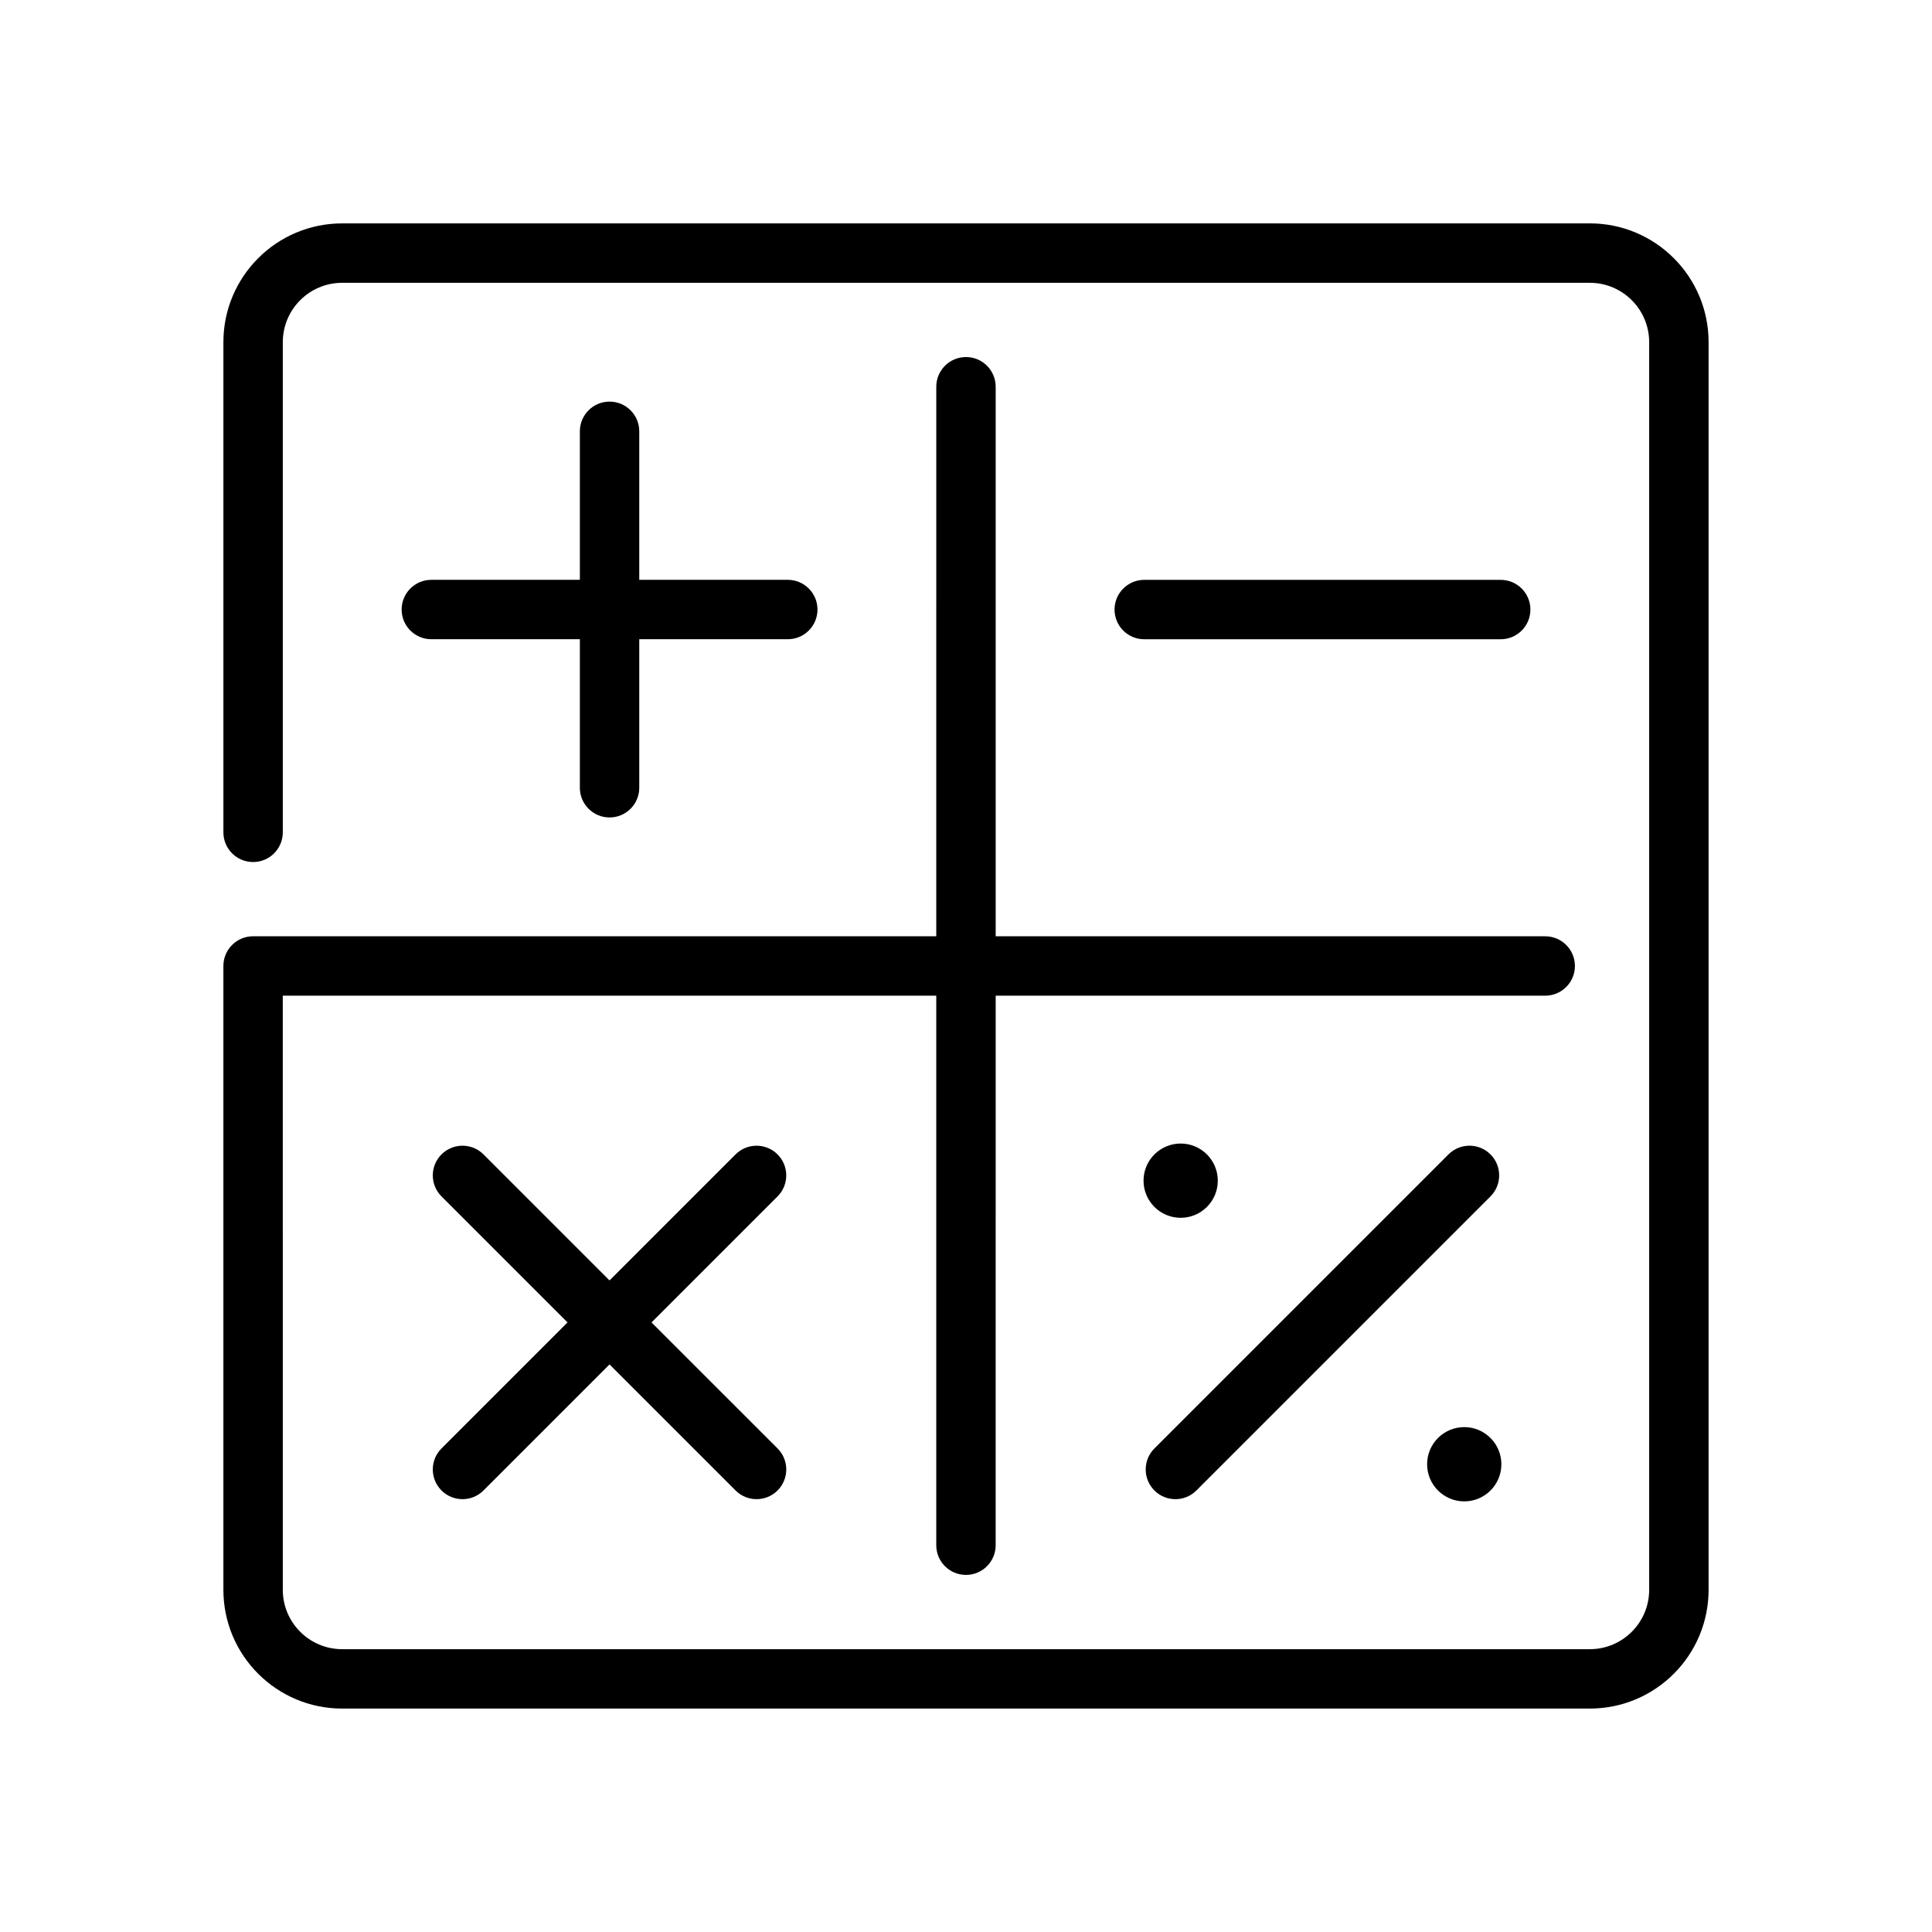<?xml version="1.0" encoding="UTF-8"?>
<!-- Uploaded to: ICON Repo, www.svgrepo.com, Generator: ICON Repo Mixer Tools -->
<svg fill="#000000" width="800px" height="800px" version="1.1" viewBox="144 144 512 512" xmlns="http://www.w3.org/2000/svg">
 <g>
  <path d="m305.54 250.43c-4.348 0-7.871 3.523-7.871 7.871v39.359h-39.359c-4.348 0-7.871 3.523-7.871 7.871s3.523 7.871 7.871 7.871h39.359v39.359c0 4.348 3.523 7.871 7.871 7.871s7.871-3.523 7.871-7.871v-39.359h39.359c4.348 0 7.871-3.523 7.871-7.871s-3.523-7.871-7.871-7.871h-39.359v-39.359c0-4.348-3.523-7.871-7.871-7.871z"/>
  <path d="m350.06 449.93c-3.074-3.074-8.059-3.074-11.133 0l-33.395 33.398-33.398-33.398c-3.074-3.074-8.059-3.074-11.133 0-3.074 3.074-3.074 8.059 0 11.133l33.398 33.395-33.398 33.398c-3.074 3.074-3.074 8.059 0 11.133 3.074 3.074 8.059 3.074 11.133 0l33.398-33.398 33.398 33.398c3.074 3.074 8.059 3.074 11.133 0 3.074-3.074 3.074-8.059 0-11.133l-33.402-33.398 33.398-33.398c3.074-3.07 3.074-8.055 0-11.129z"/>
  <path d="m461.06 538.99 77.93-77.93c3.074-3.074 3.074-8.059 0-11.133-3.074-3.074-8.059-3.074-11.133 0l-77.93 77.93c-3.074 3.074-3.074 8.059 0 11.133 3.078 3.074 8.062 3.074 11.133 0z"/>
  <path d="m466.73 456.89c0 5.434-4.406 9.84-9.84 9.84s-9.84-4.406-9.84-9.84 4.406-9.84 9.84-9.84 9.84 4.406 9.84 9.84"/>
  <path d="m541.88 532.04c0 5.434-4.406 9.84-9.84 9.84s-9.84-4.406-9.84-9.84 4.406-9.84 9.84-9.84 9.84 4.406 9.84 9.84"/>
  <path d="m541.7 313.41c4.348 0 7.871-3.523 7.871-7.871s-3.523-7.871-7.871-7.871h-94.465c-4.348 0-7.871 3.523-7.871 7.871s3.523 7.871 7.871 7.871z"/>
  <path d="m565.31 203.2h-330.62c-17.391 0-31.488 14.098-31.488 31.488v129.89c0 4.348 3.523 7.871 7.871 7.871 4.348 0 7.871-3.523 7.871-7.871v-129.89c0-8.695 7.051-15.742 15.742-15.742h330.62c8.695 0 15.742 7.051 15.742 15.742v330.62c0 8.695-7.051 15.742-15.742 15.742h-330.62c-8.695 0-15.742-7.051-15.742-15.742l-0.004-157.44h173.18v145.63c0 4.348 3.523 7.871 7.871 7.871s7.871-3.523 7.871-7.871l0.004-145.63h145.63c4.348 0 7.871-3.523 7.871-7.871s-3.523-7.871-7.871-7.871l-145.63-0.004v-145.63c0-4.348-3.523-7.871-7.871-7.871s-7.871 3.523-7.871 7.871l-0.004 145.63h-181.05c-4.348 0-7.871 3.523-7.871 7.871v165.31c0 17.391 14.098 31.488 31.488 31.488h330.62c17.391 0 31.488-14.098 31.488-31.488v-330.62c0-17.391-14.098-31.488-31.488-31.488z"/>
 </g>
</svg>